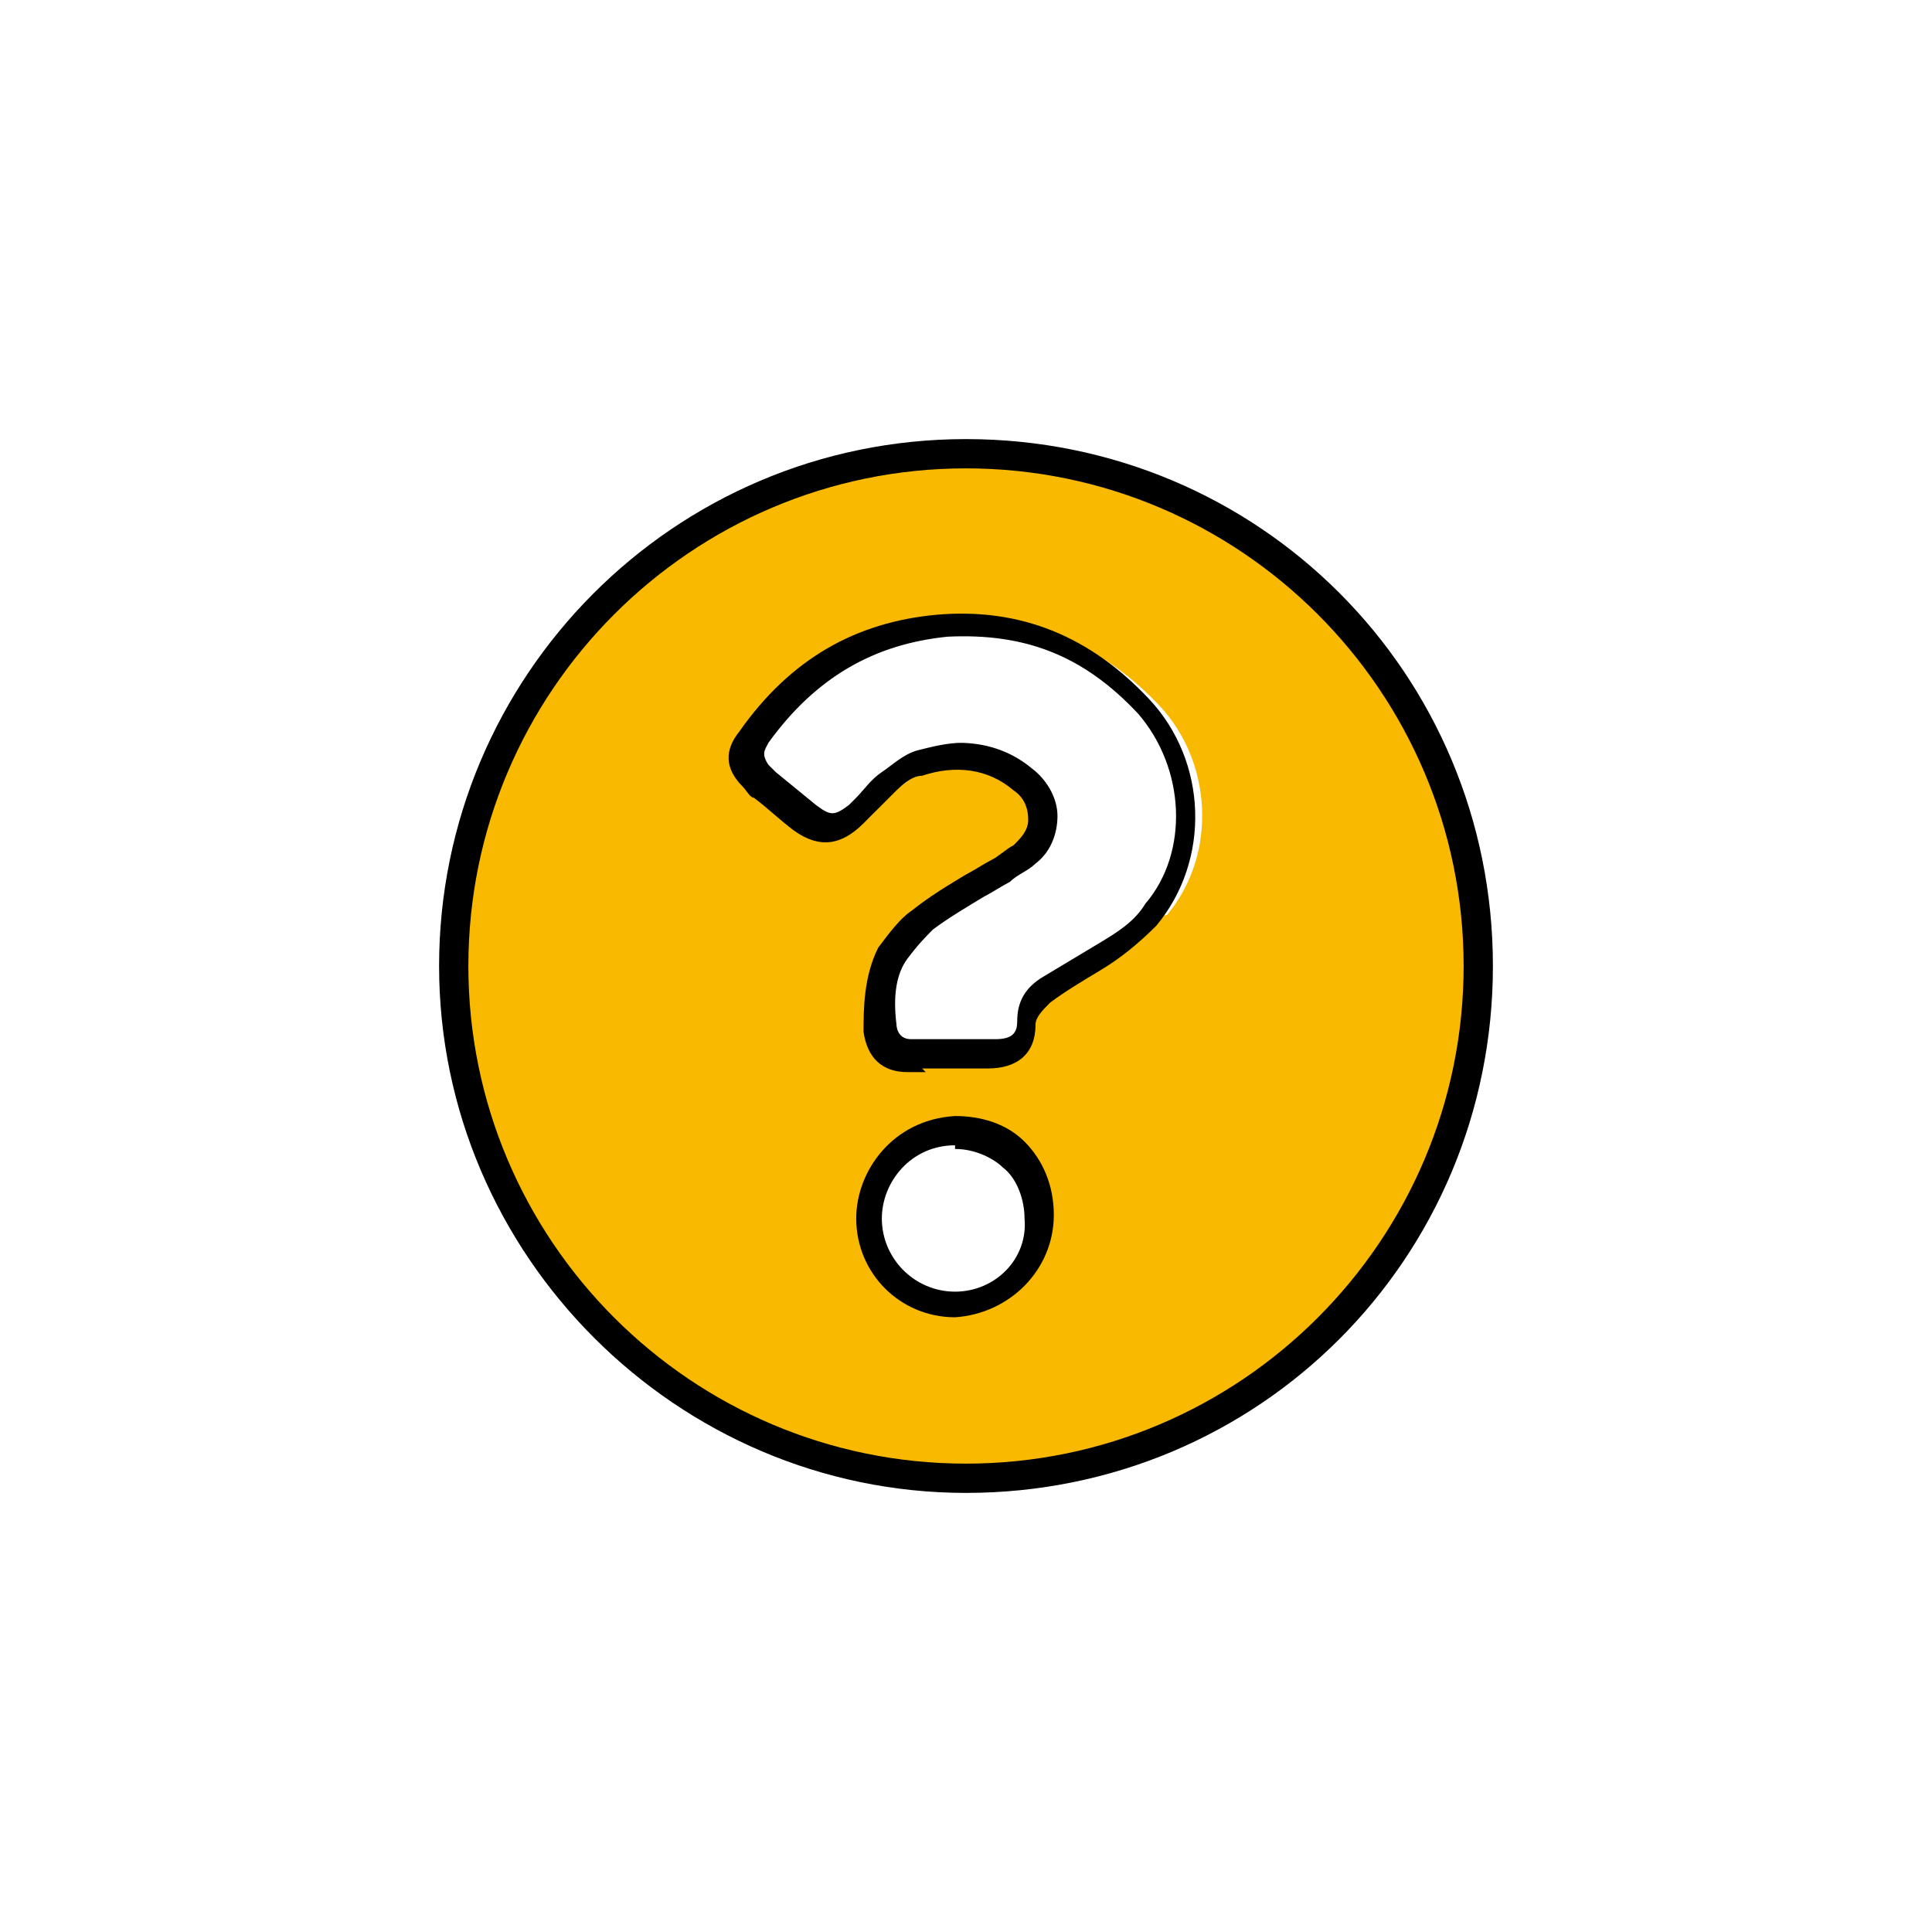 <svg xmlns="http://www.w3.org/2000/svg" viewBox="0 0 52.8 52.8"><path d="M26.4 12.4c-7.7 0-14 6.3-14 14s6.3 14 14 14 14-6.3 14-14-6.3-14-14-14m-.3 23.2c-1.3 0-2.3-1-2.4-2.3 0-1.1.9-2.3 2.3-2.4 1.4 0 2.3 1.1 2.4 2.3 0 1.3-1 2.4-2.3 2.4m5.4-10.5c-.4.5-.9.8-1.4 1.1s-1 .6-1.4.9c-.3.2-.5.5-.5.9q0 .9-.9.9H25c-.5 0-.8-.3-.8-.7 0-.7 0-1.4.4-2 .2-.3.4-.6.8-.9.7-.5 1.4-.9 2.2-1.4.2-.1.4-.3.7-.5.7-.6.6-1.5 0-2.1-.9-.7-1.8-.8-2.8-.4-.3.1-.6.4-.9.6s-.6.6-.8.8c-.5.5-.8.5-1.4.1-.4-.3-.7-.6-1.1-.9 0 0-.2-.1-.2-.2-.3-.4-.4-.7-.1-1.1 1.3-1.8 2.9-2.9 5.2-3.1 2.2-.2 4 .6 5.5 2.2 1.4 1.5 1.6 4 .2 5.7Z" style="fill:#f9b900"/><path d="M26.4 40.8c-7.9 0-14.4-6.5-14.4-14.4S18.4 12 26.4 12s14.4 6.4 14.4 14.4-6.4 14.4-14.4 14.4m0-28c-7.5 0-13.6 6.1-13.6 13.6S18.9 40 26.4 40 40 33.9 40 26.4s-6.1-13.6-13.6-13.6M26.1 36c-1.5 0-2.7-1.2-2.7-2.7 0-1.3 1-2.7 2.7-2.8.7 0 1.4.2 1.9.7s.8 1.2.8 2c0 1.5-1.2 2.7-2.7 2.8m0-4.7c-1.2 0-2 1-2 2 0 1.1.9 2 2 2s2-.9 1.9-2c0-.5-.2-1.1-.6-1.4-.2-.2-.7-.5-1.3-.5Zm-.8-2h-.5c-.7 0-1.1-.4-1.2-1.1 0-.6 0-1.5.4-2.3.3-.4.6-.8.9-1 .5-.4 1-.7 1.5-1 .2-.1.5-.3.7-.4s.4-.3.6-.4c.2-.2.4-.4.4-.7s-.1-.6-.4-.8c-.7-.6-1.6-.7-2.5-.4-.3 0-.6.3-.8.5l-.6.6-.2.2c-.6.6-1.2.7-1.9.2-.4-.3-.7-.6-1.1-.9-.1 0-.2-.2-.3-.3-.5-.5-.5-1-.1-1.5 1.4-2 3.2-3 5.4-3.2 2.3-.2 4.2.6 5.8 2.3s1.7 4.4.2 6.2q-.75.75-1.5 1.2c-.5.3-1 .6-1.4.9-.2.2-.4.4-.4.6 0 .8-.5 1.2-1.3 1.2h-1.8Zm.9-9c.7 0 1.4.2 2 .7.4.3.7.8.7 1.3s-.2 1-.6 1.3c-.2.2-.5.3-.7.5-.2.1-.5.3-.7.4-.5.3-1 .6-1.4.9-.2.2-.4.4-.7.8q-.45.6-.3 1.8s0 .4.4.4h2.3c.5 0 .6-.2.6-.5 0-.5.2-.9.7-1.2l1.5-.9c.5-.3 1-.6 1.3-1.1 1.2-1.4 1.1-3.7-.2-5.2-1.5-1.6-3.1-2.2-5.2-2.1-2 .2-3.6 1.1-4.9 2.9-.1.2-.2.3 0 .6l.2.2 1.1.9c.4.3.5.3.9 0l.2-.2c.2-.2.4-.5.7-.7s.6-.5 1-.6.8-.2 1.2-.2Z"/></svg>